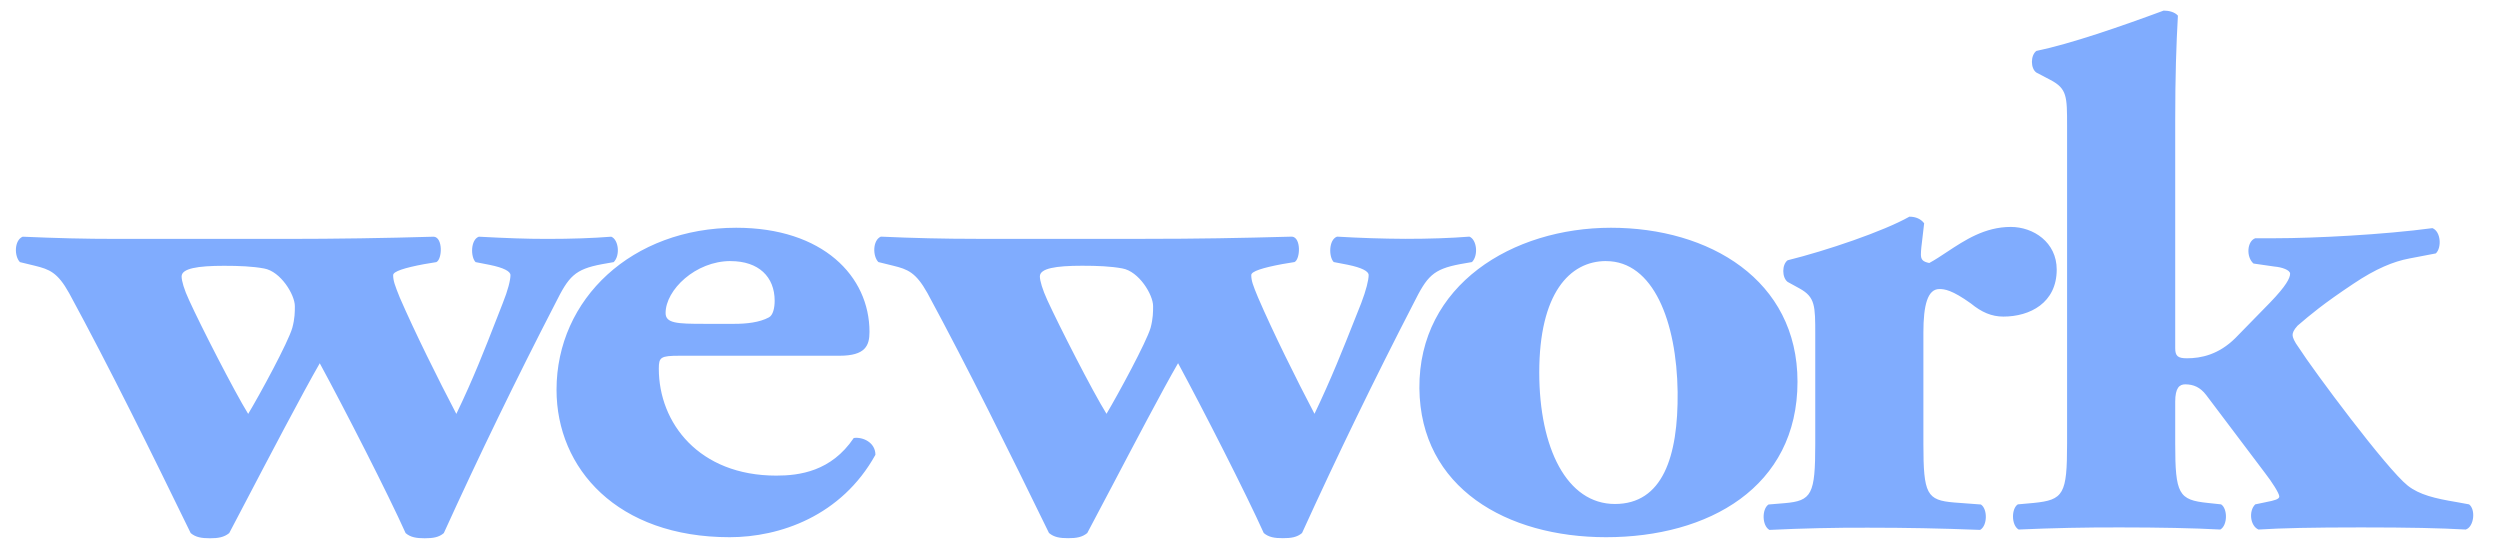 <svg width="118" height="26" viewBox="0 0 118 26" fill="none" xmlns="http://www.w3.org/2000/svg">
<g clip-path="url(#clip0_1929_2160)">
<path fill-rule="evenodd" clip-rule="evenodd" d="M106.448 23.806L106.957 23.7V23.699C107.351 23.625 107.583 23.561 107.583 23.435C107.583 23.288 107.232 22.742 106.917 22.337L104.131 18.644C103.851 18.279 103.535 18.141 103.141 18.141C102.869 18.141 102.67 18.308 102.67 18.961V20.936C102.67 23.323 102.829 23.598 104.211 23.739L104.836 23.806C105.147 24.006 105.147 24.794 104.799 24.994C103.535 24.926 101.887 24.894 100.077 24.894C98.478 24.889 96.878 24.922 95.281 24.994C94.931 24.794 94.931 24.006 95.241 23.806L95.987 23.739C97.408 23.598 97.566 23.324 97.566 20.936V5.931C97.566 4.559 97.566 4.185 96.783 3.774L96.116 3.424C95.837 3.23 95.837 2.614 96.116 2.404C97.725 2.071 100.116 1.244 102.125 0.5C102.359 0.5 102.643 0.562 102.797 0.738C102.72 2.134 102.67 3.569 102.67 5.721V16.433C102.67 16.809 102.797 16.911 103.224 16.911C103.892 16.911 104.718 16.74 105.507 15.959L107.152 14.276C107.904 13.496 108.093 13.124 108.093 12.919C108.093 12.744 107.701 12.609 107.351 12.581L106.366 12.439C106.012 12.133 106.056 11.387 106.448 11.245H107.386C109.236 11.245 112.499 11.078 114.812 10.768C115.214 10.932 115.253 11.695 114.971 11.961L113.719 12.201C112.974 12.341 112.141 12.681 111.084 13.391C109.645 14.348 109.036 14.867 108.498 15.327L108.444 15.373C108.251 15.582 108.21 15.717 108.21 15.818C108.21 15.924 108.294 16.126 108.496 16.399C109.193 17.49 112.652 22.134 113.641 22.918C114.191 23.354 114.936 23.53 115.956 23.699L116.54 23.806C116.859 24.043 116.779 24.863 116.384 24.994C115.169 24.926 113.718 24.894 111.44 24.894C109.111 24.894 107.701 24.926 106.601 24.994C106.206 24.825 106.129 24.113 106.448 23.806ZM91.538 13.643C91.781 13.643 92.13 13.681 93.028 14.325C93.532 14.738 94.005 14.943 94.559 14.943C95.814 14.943 97.077 14.295 97.077 12.724C97.077 11.435 95.977 10.711 94.908 10.711C93.684 10.711 92.743 11.334 91.901 11.89C91.612 12.082 91.334 12.266 91.061 12.414C90.749 12.351 90.667 12.248 90.667 12.006C90.667 11.814 90.699 11.555 90.741 11.218C90.766 11.02 90.793 10.794 90.82 10.539C90.667 10.336 90.426 10.227 90.123 10.227C88.9 10.92 86.19 11.836 84.376 12.285C84.103 12.485 84.103 13.1 84.376 13.306L84.937 13.614C85.68 14.024 85.68 14.431 85.68 15.799V20.949C85.68 23.336 85.522 23.642 84.224 23.75L83.475 23.812C83.159 24.017 83.159 24.808 83.516 25.012C85.062 24.937 86.608 24.902 88.155 24.907C89.998 24.907 91.573 24.938 93.462 25.011C93.815 24.808 93.815 24.017 93.498 23.812L92.24 23.718C90.944 23.609 90.784 23.335 90.784 20.949V15.695C90.784 14.4 90.983 13.643 91.538 13.643ZM34.481 12.324C35.812 12.324 36.564 13.068 36.564 14.196C36.564 14.539 36.485 14.884 36.29 14.981C35.851 15.221 35.223 15.285 34.674 15.285H33.223C31.959 15.285 31.416 15.26 31.416 14.776C31.416 13.681 32.831 12.322 34.483 12.322L34.481 12.324ZM34.44 25.356C36.797 25.356 39.713 24.365 41.32 21.466C41.32 20.885 40.724 20.61 40.297 20.674C39.235 22.25 37.736 22.449 36.64 22.449C32.988 22.449 31.096 19.962 31.096 17.404C31.096 16.859 31.178 16.791 32.084 16.791H39.621C40.848 16.791 41.04 16.314 41.04 15.666C41.04 13.035 38.837 10.75 34.749 10.75C29.845 10.75 26.268 14.096 26.268 18.398C26.268 22.116 29.137 25.356 34.44 25.356ZM51.078 12.543C51.796 12.543 52.42 12.568 52.972 12.669C53.759 12.807 54.426 13.909 54.426 14.446C54.426 14.721 54.426 15.026 54.309 15.471C54.108 16.154 52.775 18.609 52.227 19.532C51.551 18.444 49.986 15.369 49.436 14.171C49.205 13.669 49.082 13.251 49.082 13.046C49.082 12.669 49.823 12.543 51.078 12.543ZM42.164 12.543C42.837 12.709 43.224 12.848 43.774 13.832C45.696 17.386 47.632 21.304 49.512 25.157C49.751 25.358 50.025 25.402 50.418 25.402C50.808 25.402 51.078 25.358 51.319 25.159C51.59 24.654 51.987 23.898 52.44 23.037L52.44 23.037L52.44 23.036L52.441 23.036C53.51 21.001 54.885 18.384 55.605 17.142C56.787 19.328 58.821 23.315 59.649 25.159C59.885 25.359 60.159 25.402 60.55 25.402C60.947 25.402 61.223 25.358 61.456 25.159C63.125 21.498 64.882 17.878 66.727 14.304C67.356 13.046 67.627 12.709 68.923 12.466L69.478 12.369C69.788 12.053 69.706 11.311 69.357 11.169C68.489 11.238 67.473 11.273 66.328 11.273C65.254 11.267 64.181 11.233 63.109 11.169C62.711 11.311 62.711 12.125 62.952 12.369L63.62 12.498C64.289 12.636 64.6 12.807 64.6 12.981C64.6 13.22 64.482 13.697 64.251 14.304C64.146 14.564 64.042 14.827 63.937 15.094L63.937 15.094C63.403 16.443 62.834 17.882 62.044 19.532C61.182 17.89 60.085 15.678 59.378 14.037C59.139 13.461 59.06 13.25 59.06 12.981C59.06 12.807 59.607 12.636 60.517 12.466L61.102 12.369C61.378 12.23 61.419 11.21 60.984 11.169C58.473 11.238 56.501 11.273 54.029 11.273H46.091C44.585 11.273 43.079 11.238 41.575 11.169C41.185 11.34 41.185 12.09 41.459 12.369L42.164 12.543ZM10.573 12.546C11.288 12.546 11.912 12.571 12.464 12.672C13.251 12.811 13.917 13.912 13.917 14.449C13.917 14.724 13.917 15.029 13.797 15.474C13.603 16.157 12.269 18.612 11.714 19.536C11.045 18.447 9.472 15.372 8.928 14.174C8.691 13.672 8.572 13.254 8.572 13.049C8.572 12.672 9.319 12.546 10.573 12.546ZM1.658 12.546C2.325 12.712 2.716 12.851 3.263 13.836C5.191 17.389 7.122 21.307 9 25.161C9.237 25.361 9.513 25.406 9.913 25.406C10.298 25.406 10.572 25.361 10.819 25.162C11.003 24.812 11.251 24.34 11.536 23.796L11.536 23.796L11.536 23.796C12.631 21.705 14.285 18.548 15.093 17.146C16.278 19.331 18.318 23.318 19.145 25.162C19.375 25.362 19.658 25.406 20.046 25.406C20.438 25.406 20.72 25.361 20.948 25.162C22.614 21.5 24.371 17.881 26.217 14.307C26.846 13.049 27.119 12.712 28.417 12.469L28.967 12.372C29.281 12.056 29.2 11.314 28.852 11.172C27.986 11.241 26.966 11.276 25.82 11.276C24.839 11.276 23.903 11.241 22.601 11.172C22.207 11.314 22.207 12.128 22.448 12.372L23.11 12.501C23.786 12.639 24.094 12.811 24.094 12.984C24.094 13.223 23.975 13.701 23.731 14.307C23.632 14.559 23.533 14.813 23.433 15.071L23.432 15.071C22.904 16.428 22.341 17.875 21.539 19.536C20.678 17.893 19.58 15.681 18.868 14.041C18.637 13.464 18.557 13.253 18.557 12.984C18.557 12.811 19.101 12.639 20.011 12.469L20.596 12.372C20.879 12.233 20.909 11.213 20.479 11.172C18.161 11.241 15.842 11.275 13.523 11.276H5.586C3.936 11.276 2.681 11.241 1.07 11.172C0.668 11.343 0.668 12.093 0.941 12.372L1.658 12.546ZM79.184 18.499C79.14 15.184 78.039 12.324 75.807 12.324V12.322C74.076 12.322 72.653 13.863 72.653 17.578C72.653 21.155 73.956 23.788 76.225 23.788C78.467 23.788 79.217 21.571 79.184 18.499ZM84.842 18.015C84.842 23.004 80.634 25.356 75.807 25.356C71.122 25.356 67.041 23.032 66.995 18.328C66.957 13.444 71.398 10.75 76.037 10.75C80.67 10.75 84.842 13.205 84.842 18.015Z" fill="#80ACFE"/>
</g>
<defs>
<clipPath id="clip0_1929_2160">
<rect width="117" height="25" fill="white" transform="translate(0.75 0.5)"/>
</clipPath>
</defs>
</svg>
